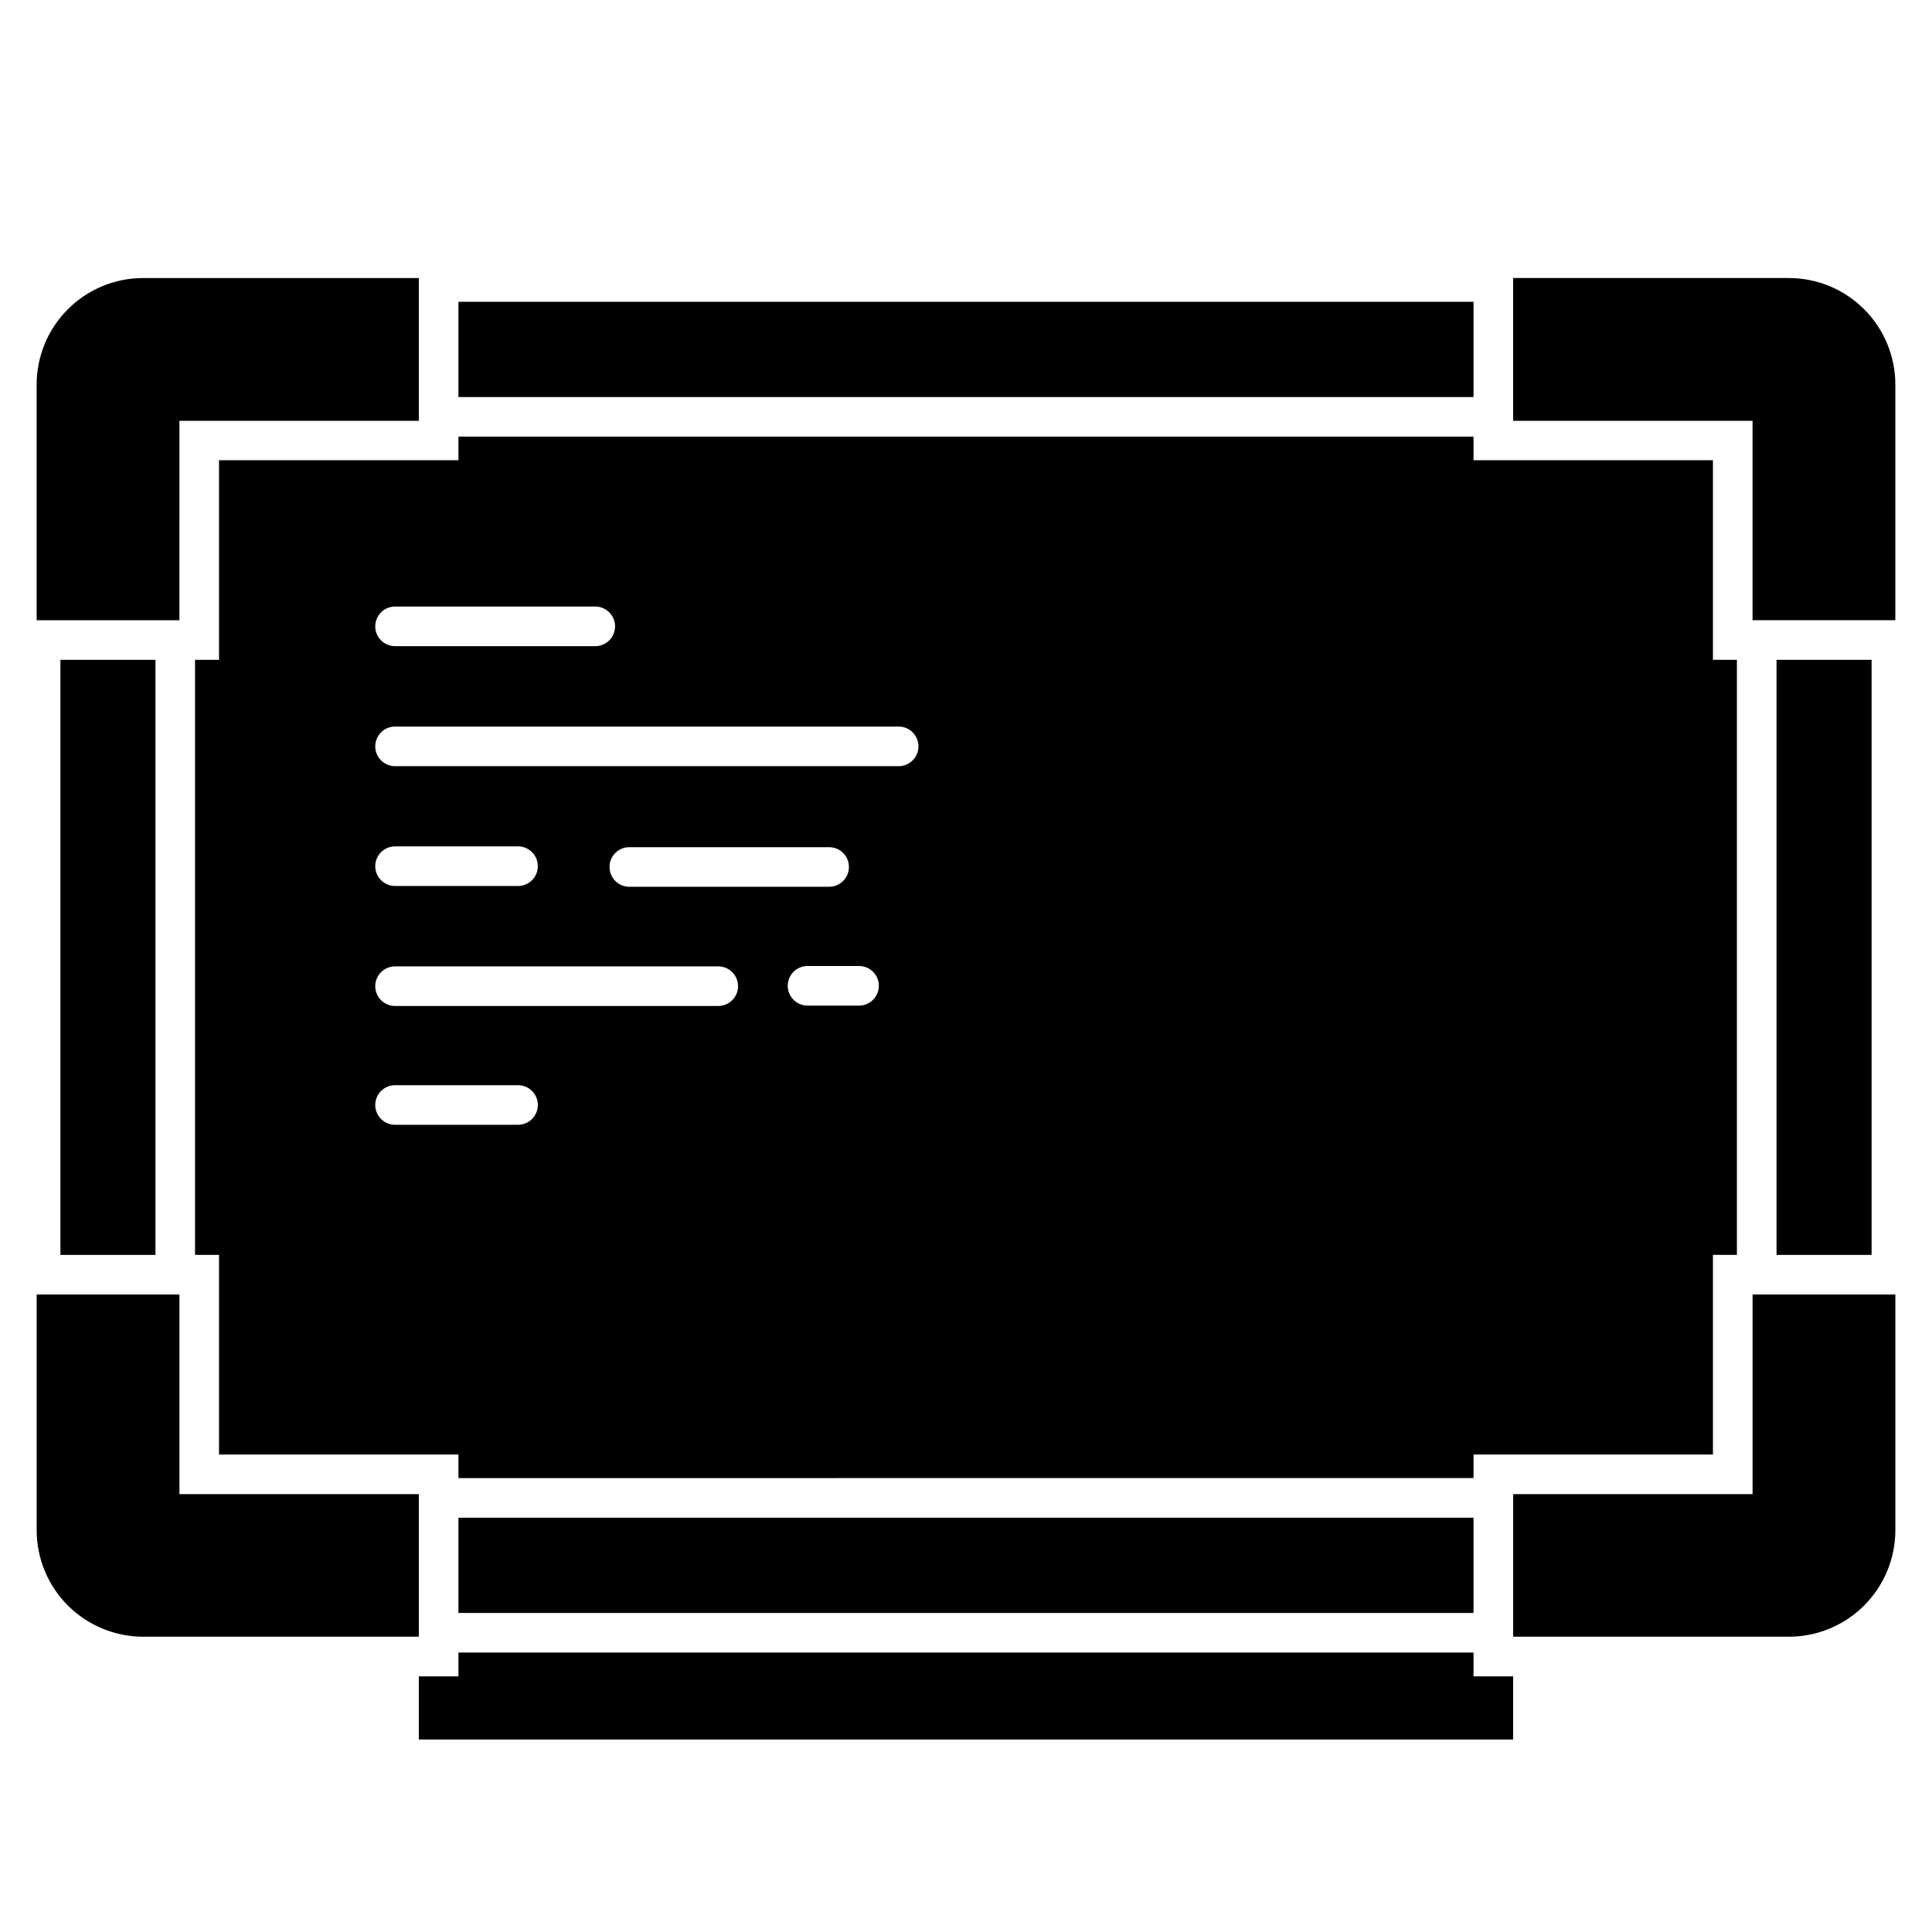 <?xml version="1.0" encoding="UTF-8"?>
<!-- Uploaded to: SVG Repo, www.svgrepo.com, Generator: SVG Repo Mixer Tools -->
<svg fill="#000000" width="800px" height="800px" version="1.1" viewBox="144 144 512 512" xmlns="http://www.w3.org/2000/svg">
 <g>
  <path d="m160.01 318.86h25.191v157.7h-25.191z"/>
  <path d="m265.49 223.98h269.01v25.242h-269.01z"/>
  <path d="m265.49 546.21h269.01v25.242h-269.01z"/>
  <path d="m614.8 318.86h25.191v157.7h-25.191z"/>
  <path d="m202.04 318.86h-6.352v157.7h6.352v52.902h63.449v6.246l269.01-0.004v-6.242h63.449v-52.902h6.352v-157.7h-6.352v-52.898h-63.449v-6.246h-269.01v6.246h-63.449zm169.56 91.633h-13.59c-2.898 0-5.25-2.352-5.25-5.25 0-2.898 2.352-5.246 5.25-5.246h13.645c2.898 0 5.246 2.348 5.246 5.246 0 2.898-2.348 5.25-5.246 5.25zm-60.824-31.488c-2.898 0-5.246-2.352-5.246-5.25 0-2.898 2.348-5.246 5.246-5.246h52.953c2.898 0 5.25 2.348 5.25 5.246 0 2.898-2.352 5.25-5.25 5.25zm-62.082-74.262h53.055c2.898 0 5.25 2.352 5.25 5.25 0 2.898-2.352 5.246-5.25 5.246h-53.055c-2.898 0-5.25-2.348-5.25-5.246 0-2.898 2.352-5.25 5.25-5.25zm0 31.805h133.46c2.898 0 5.246 2.348 5.246 5.246s-2.348 5.25-5.246 5.25h-133.46c-2.898 0-5.25-2.352-5.25-5.25s2.352-5.246 5.25-5.246zm0 31.75h32.59c2.898 0 5.246 2.348 5.246 5.246s-2.348 5.25-5.246 5.25h-32.59c-2.898 0-5.25-2.352-5.25-5.25s2.352-5.246 5.25-5.246zm0 31.805 85.648-0.004c2.898 0 5.246 2.352 5.246 5.25 0 2.898-2.348 5.246-5.246 5.246h-85.648c-2.898 0-5.25-2.348-5.25-5.246 0-2.898 2.352-5.25 5.25-5.25zm0 31.488h32.59v-0.004c2.898 0 5.246 2.352 5.246 5.25 0 2.898-2.348 5.246-5.246 5.246h-32.59c-2.898 0-5.25-2.348-5.25-5.246 0-2.898 2.352-5.25 5.25-5.25z"/>
  <path d="m255 539.96h-63.449v-52.902h-37.836v62.453c0 7.488 2.973 14.668 8.27 19.965 5.293 5.293 12.477 8.27 19.965 8.27h73.051z"/>
  <path d="m618.05 217.68h-73.055v37.84l63.449-0.004v52.848h37.84v-62.449c0-7.488-2.977-14.672-8.27-19.965-5.297-5.297-12.477-8.27-19.965-8.27z"/>
  <path d="m191.55 255.52h63.449v-37.836h-73.051c-7.488 0-14.672 2.973-19.965 8.27-5.297 5.293-8.27 12.477-8.27 19.965v62.453l37.836-0.004z"/>
  <path d="m608.45 539.96h-63.449v37.785h73.055c7.488 0 14.668-2.977 19.965-8.27 5.293-5.297 8.27-12.477 8.27-19.965v-62.453h-37.84z"/>
  <path d="m534.5 581.95h-269.01v6.301h-10.496v16.738h290v-16.738h-10.496z"/>
 </g>
</svg>
